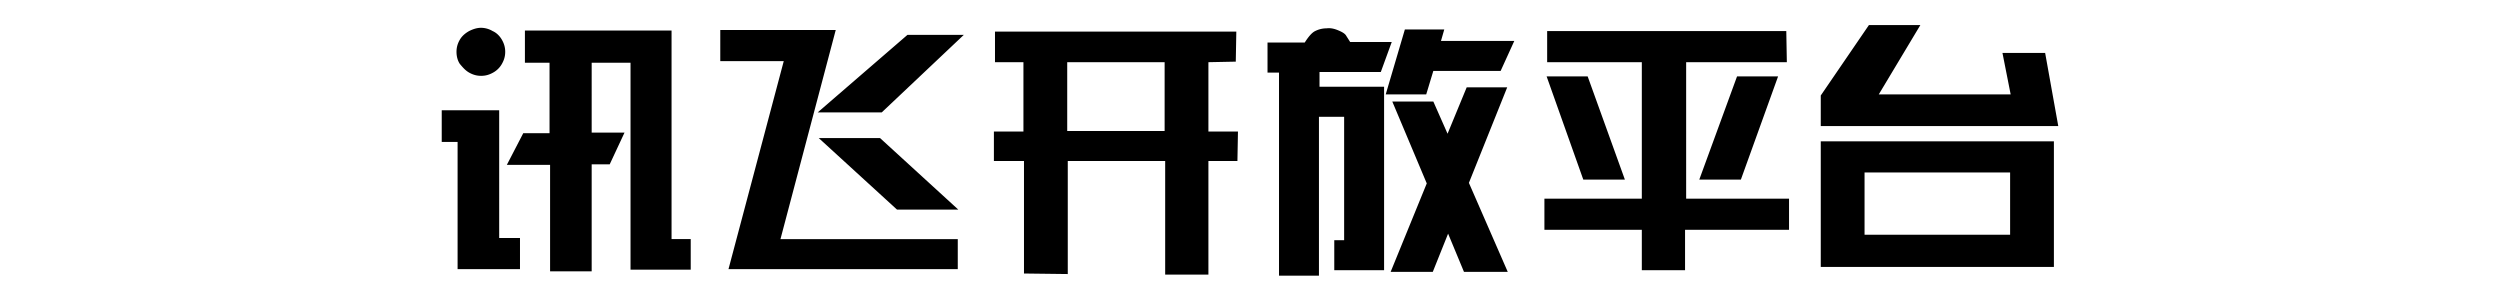 <svg fill="currentColor" fill-rule="evenodd" height="1em" style="flex:none;line-height:1" viewBox="0 0 133 24" xmlns="http://www.w3.org/2000/svg"><title>iFlyTekCloud</title><path d="M3.266 21.477h4.979v-2.483h-1.66V8.797H2v2.528h1.266v10.152zm.917-15.686c.306.174.612.261.961.261.35 0 .655-.087.96-.261a1.79 1.79 0 00.7-.697c.174-.305.262-.61.262-.959s-.088-.654-.262-.959c-.175-.305-.437-.566-.743-.697a1.837 1.837 0 00-.917-.261c-.305 0-.611.087-.96.261-.306.175-.568.392-.743.697-.175.305-.262.61-.262.96 0 .348.087.696.262.958.218.261.437.523.742.697zm16.158-3.355H8.638v2.57h1.965v5.621H8.507l-1.31 2.528h3.45v8.496h3.319v-8.54h1.44l1.18-2.527h-2.62V5.007h3.1V21.52h4.804v-2.44H20.34V2.436zm8.69 16.645l4.411-16.689h-9.214v2.484h5.066l-4.411 16.601H43.18v-2.396H29.032zm2.97-10.11h5.11l6.55-6.187h-4.498L32 8.972zm.087 2.049l6.245 5.708h4.891L36.98 11.02h-4.89zm31.093 10.893V12.85h2.315l.043-2.353h-2.358V4.963l2.184-.044.043-2.396H46.15v2.44h2.27v5.534h-2.357v2.353h2.401v8.976l3.494.043v-9.02h7.773v9.064h3.45zM51.914 10.497V4.963h7.773v5.49h-7.773v.044zm30.089-8.148h-3.144L77.33 7.534h3.232l.567-1.874h5.372l1.091-2.396h-5.851l.262-.915zm5.022 4.618h-3.232l-1.528 3.704-1.136-2.57h-3.275l2.751 6.535-2.882 7.059h3.363l1.222-3.05 1.267 3.05h3.493l-3.1-7.102 3.057-7.626zM72.002 22V9.32h2.01v9.848h-.787v2.396H77.2V6.924h-5.153V5.747h4.891l.873-2.396h-3.319l-.305-.48c-.088-.174-.306-.305-.612-.435-.305-.131-.61-.218-.96-.175-.35 0-.655.088-.917.218-.262.131-.524.436-.83.915h-2.97v2.397h.917V22h3.188zM93.444 6.096H90.17l2.926 8.235h3.319l-2.97-8.235zm12.228 8.235l2.969-8.235h-3.275l-3.013 8.235h3.319zm-4.367 1.525V4.963h8.035l-.044-2.484H90.213v2.484h7.554v10.893h-7.773v2.484h7.773v3.224h3.45V18.34h8.298v-2.484h-8.21zm26.07-5.795H131l-1.048-5.839h-3.406l.655 3.312h-10.525L119.995 2h-4.105l-3.843 5.62v2.441h15.328zm-15.328 11.242h18.604V11.28h-18.604v10.022zm3.494-7.538h11.616v4.967h-11.616v-4.967z"></path></svg>